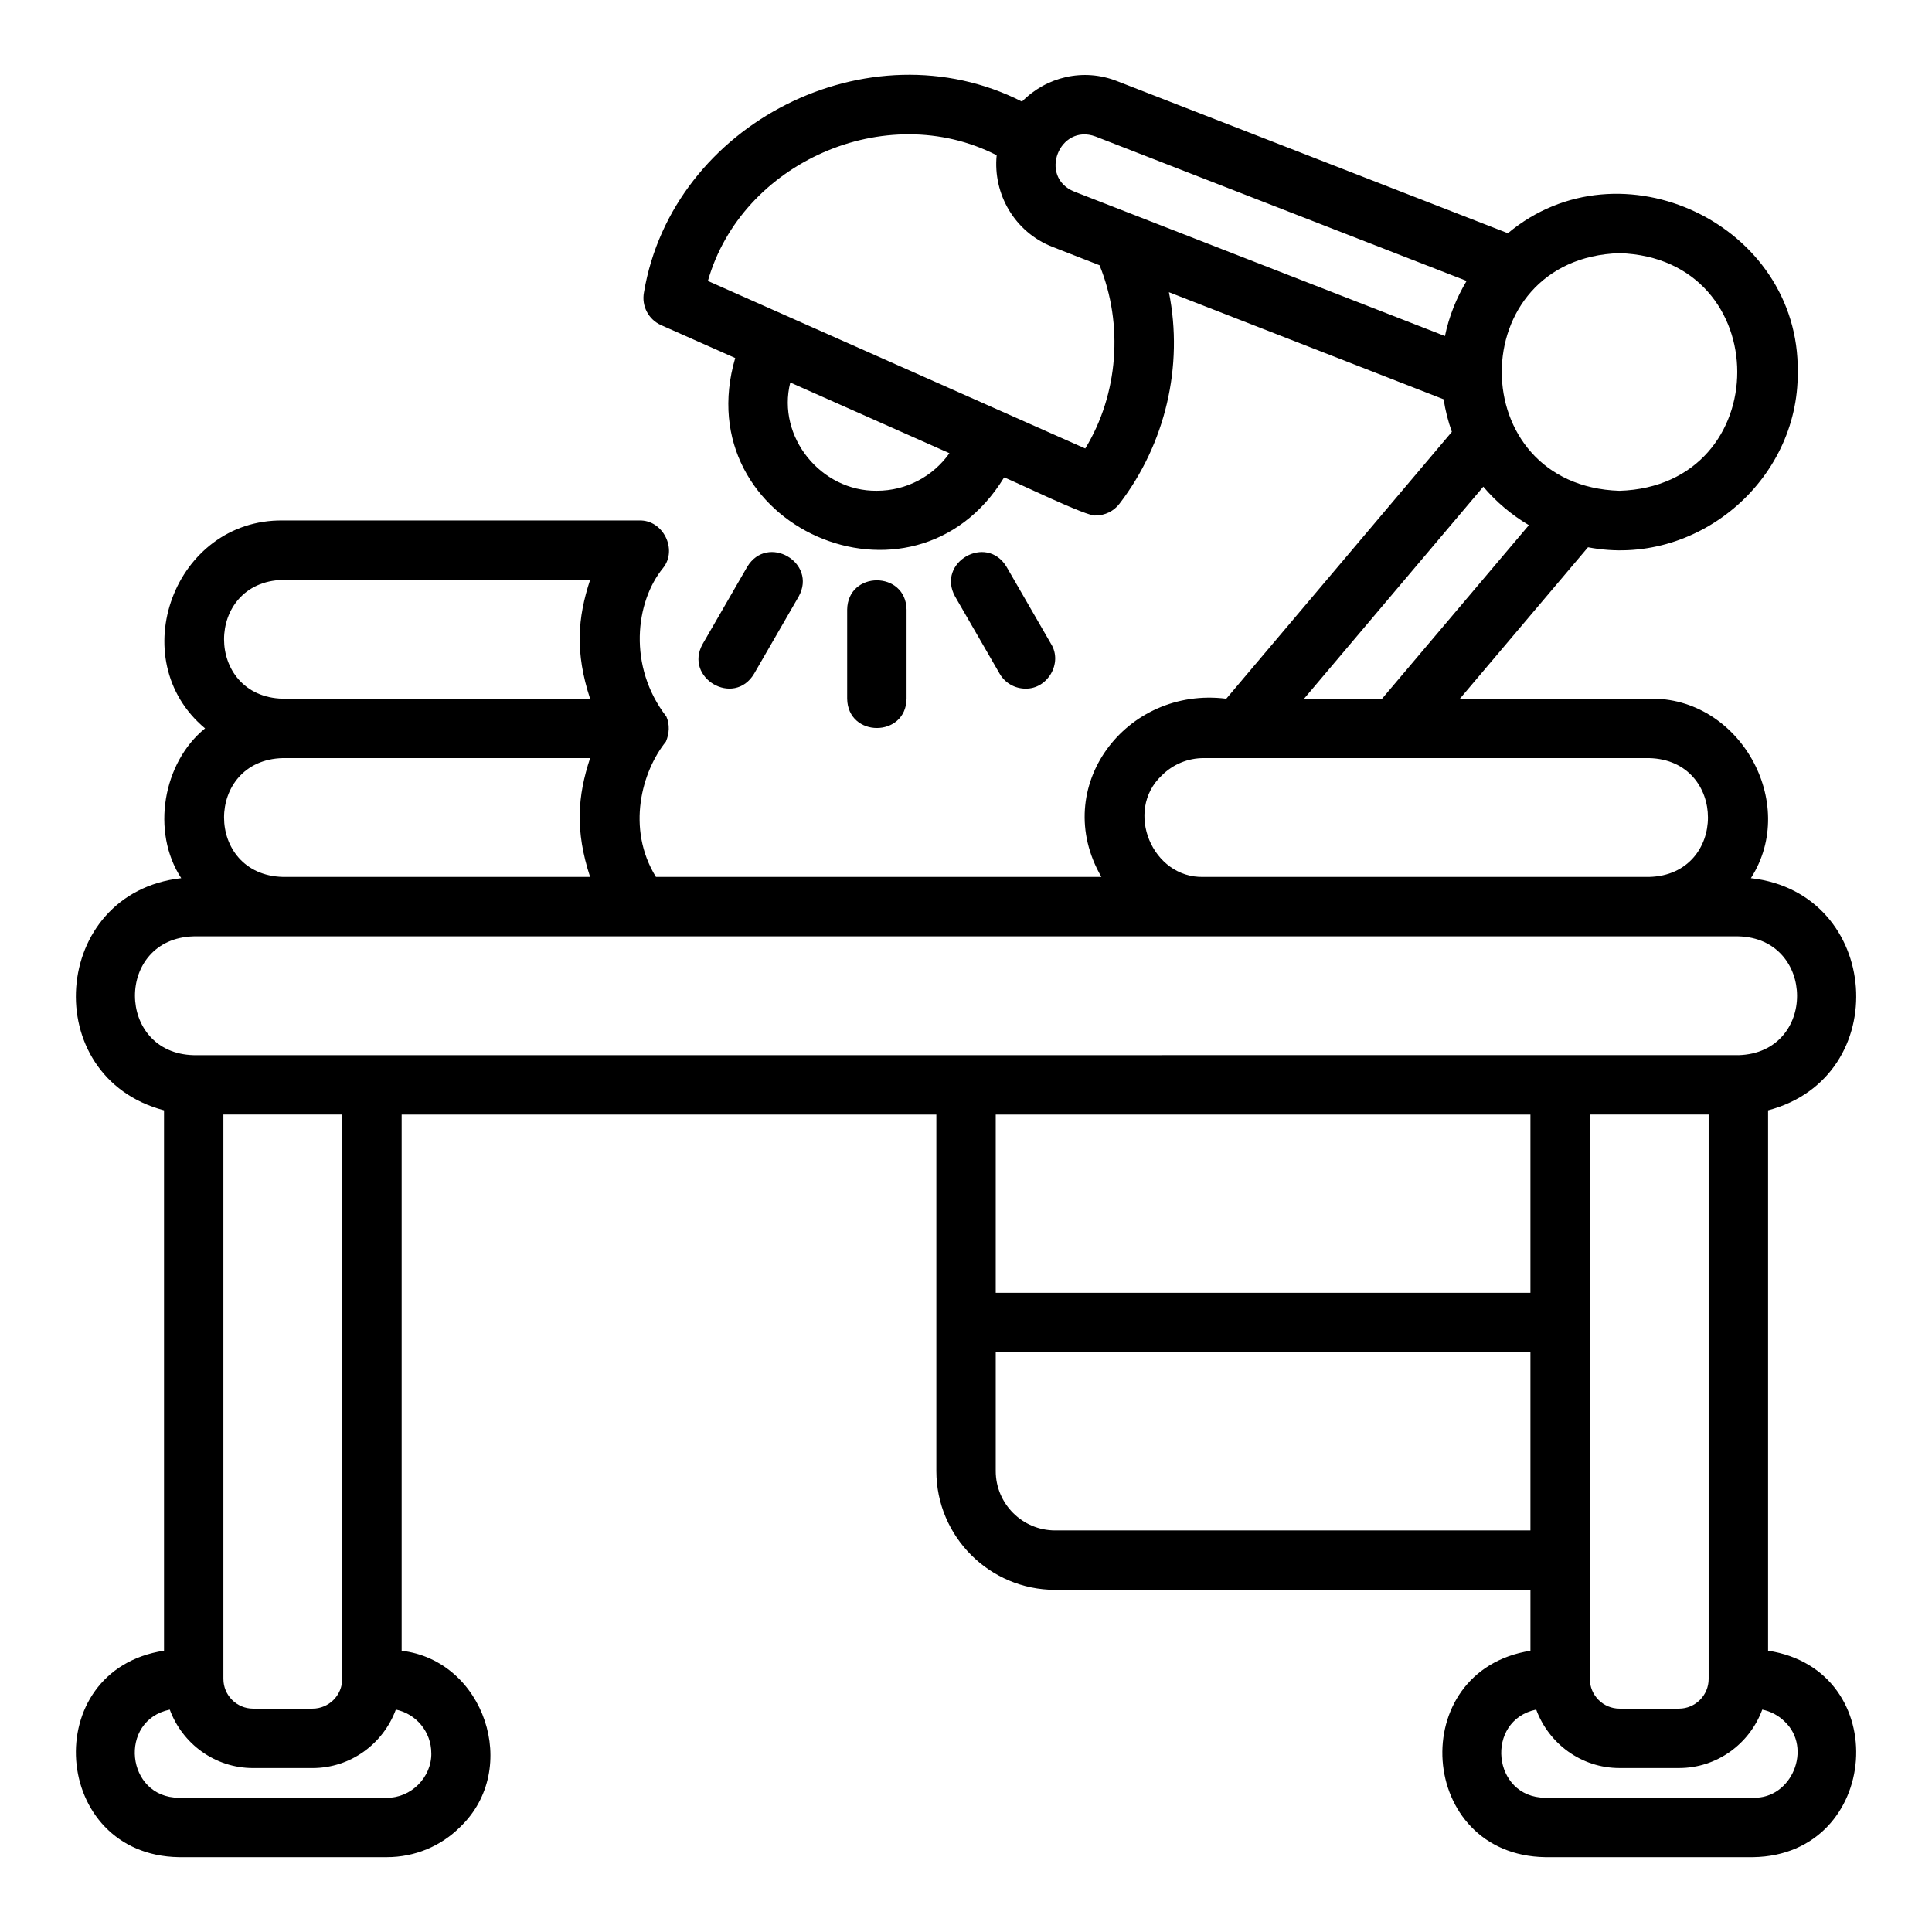 <?xml version="1.0" encoding="UTF-8"?>
<!-- Uploaded to: ICON Repo, www.svgrepo.com, Generator: ICON Repo Mixer Tools -->
<svg fill="#000000" width="800px" height="800px" version="1.1" viewBox="144 144 512 512" xmlns="http://www.w3.org/2000/svg">
 <g>
  <path d="m608 376.73c12.852-20.023-3.117-48.195-26.941-47.566h-50.172l33.953-40.137c28.488 5.496 55.879-17.426 55.578-46.449 0.566-39.148-47.043-61.668-76.809-36.77l-103.54-40.297c-8.969-3.562-18.805-1.133-25.234 5.41-40.523-20.59-92.672 5.797-100.18 50.586-0.672 3.586 1.203 7.164 4.531 8.652l19.652 8.727c-13.027 44.496 47.184 71.039 71.258 31.648 2.102 0.691 22.5 10.699 24.309 10.059 2.402 0 4.738-1.098 6.269-3.102 12.152-15.852 17.027-36.457 13.098-56.055l72.801 28.379c0.461 2.981 1.195 5.863 2.188 8.633l-59.785 70.719c-26.598-3.348-46.852 23.457-33.098 47.23h-118.05c-7.945-12.902-3.68-28.039 2.637-35.84 0.914-2.113 1.074-4.527 0.125-6.664-10.262-13.289-8.215-30.41-0.871-39.363 3.938-4.898-0.004-12.809-6.297-12.598l-94.469-0.004c-28.742-0.344-42.512 36.824-20.605 55.105-11.172 9.031-14.371 27.418-6.32 39.695-34.645 3.883-38.062 52.703-4.562 61.523v143.2c-33.465 5.141-29.926 54.184 3.938 54.723h55.102c7.379 0 14.305-2.859 19.496-8.051 16.047-15.387 6.34-44.066-15.559-46.656v-142.09l141.7-0.004v94.465c0 17.367 14.125 31.488 31.488 31.488h125.95v16.141c-33.367 5.305-30.004 54.176 3.938 54.707h55.102c33.844-0.531 37.418-49.578 3.938-54.723v-143.2c33.512-8.828 30.066-57.633-4.547-61.523zm-34.812-165.64c41.613 1.324 41.602 61.66 0 62.977-41.613-1.324-41.602-61.66 0-62.977zm-196.8 62.969c-14.793 0.195-26.582-14.27-22.957-28.688l42.18 18.734c-4.332 6.129-11.406 9.953-19.223 9.953zm55.211-11.203-100-44.398c8.887-31.355 47.137-48.359 76.527-33.32-1.02 10.266 4.762 20.395 14.836 24.305l12.43 4.856c6.371 15.66 4.984 34.195-3.789 48.559zm95.324-29.801c-11.305-4.41-89.129-34.734-98.25-38.285-9.555-3.875-3.926-18.117 5.637-14.605l98.355 38.281c-2.664 4.457-4.66 9.363-5.738 14.609zm10.168 39.918c3.414 4.047 7.504 7.484 12.078 10.199l-38.906 45.988h-20.672l47.504-56.191zm-85.234 76.555c2.981-2.981 6.93-4.621 11.125-4.621h118.08c20.746 0.535 20.762 30.953 0 31.488h-118.08c-13.645 0.41-21.066-17.527-11.125-26.867zm-232.91-51.852h81.441c-3.336 10.113-4.016 19.219-0.004 31.488h-81.438c-20.754-0.539-20.762-30.949 0-31.488zm0 47.23h81.441c-3.336 10.113-4.016 19.219-0.004 31.488h-81.438c-20.754-0.539-20.762-30.949 0-31.488zm39.359 263.71c0.113 6.394-5.422 11.922-11.809 11.809l-55.102 0.004c-14.02-0.066-16.137-20.5-2.406-23.359 3.328 9.012 11.93 15.488 22.086 15.488h15.742c10.156 0 18.762-6.481 22.086-15.496 5.359 1.113 9.398 5.871 9.398 11.559zm-55.105-19.68v-149.57h31.488v149.57c0 4.344-3.531 7.871-7.871 7.871h-15.742c-4.34 0-7.871-3.527-7.871-7.871zm220.42-39.359c-8.684 0-15.742-7.066-15.742-15.742v-31.488h141.7v47.23zm-15.742-62.977v-47.23h141.7v47.23zm209.11 113.66c7.371 6.996 1.895 20.484-8.371 20.164h-55.105c-14.078-0.051-16.066-20.484-2.406-23.367 3.328 9.016 11.93 15.496 22.086 15.496h15.742c10.156 0 18.758-6.477 22.086-15.488 2.246 0.465 4.34 1.566 5.965 3.195zm-51.668-11.324v-149.57h31.488v149.57c0 4.344-3.531 7.871-7.871 7.871h-15.742c-4.34 0-7.871-3.527-7.871-7.871zm39.359-165.31-409.35 0.004c-20.66-0.508-20.844-30.934 0-31.488h409.35c20.629 0.492 20.871 30.922 0 31.488z"/>
  <path d="m384.25 329.17v-23.617c-0.176-10.34-15.57-10.352-15.742 0v23.617c0.176 10.34 15.57 10.352 15.742 0z"/>
  <path d="m415.75 326.49c5.859 0.145 9.918-6.758 6.812-11.809l-11.809-20.453c-5.328-8.875-18.656-1.18-13.637 7.871l11.809 20.453c1.461 2.523 4.106 3.938 6.828 3.938z"/>
  <path d="m343.84 322.55 11.809-20.453c5.019-9.043-8.316-16.754-13.637-7.871l-11.809 20.453c-5.004 8.961 8.277 16.801 13.637 7.871z"/>
 </g>
</svg>
